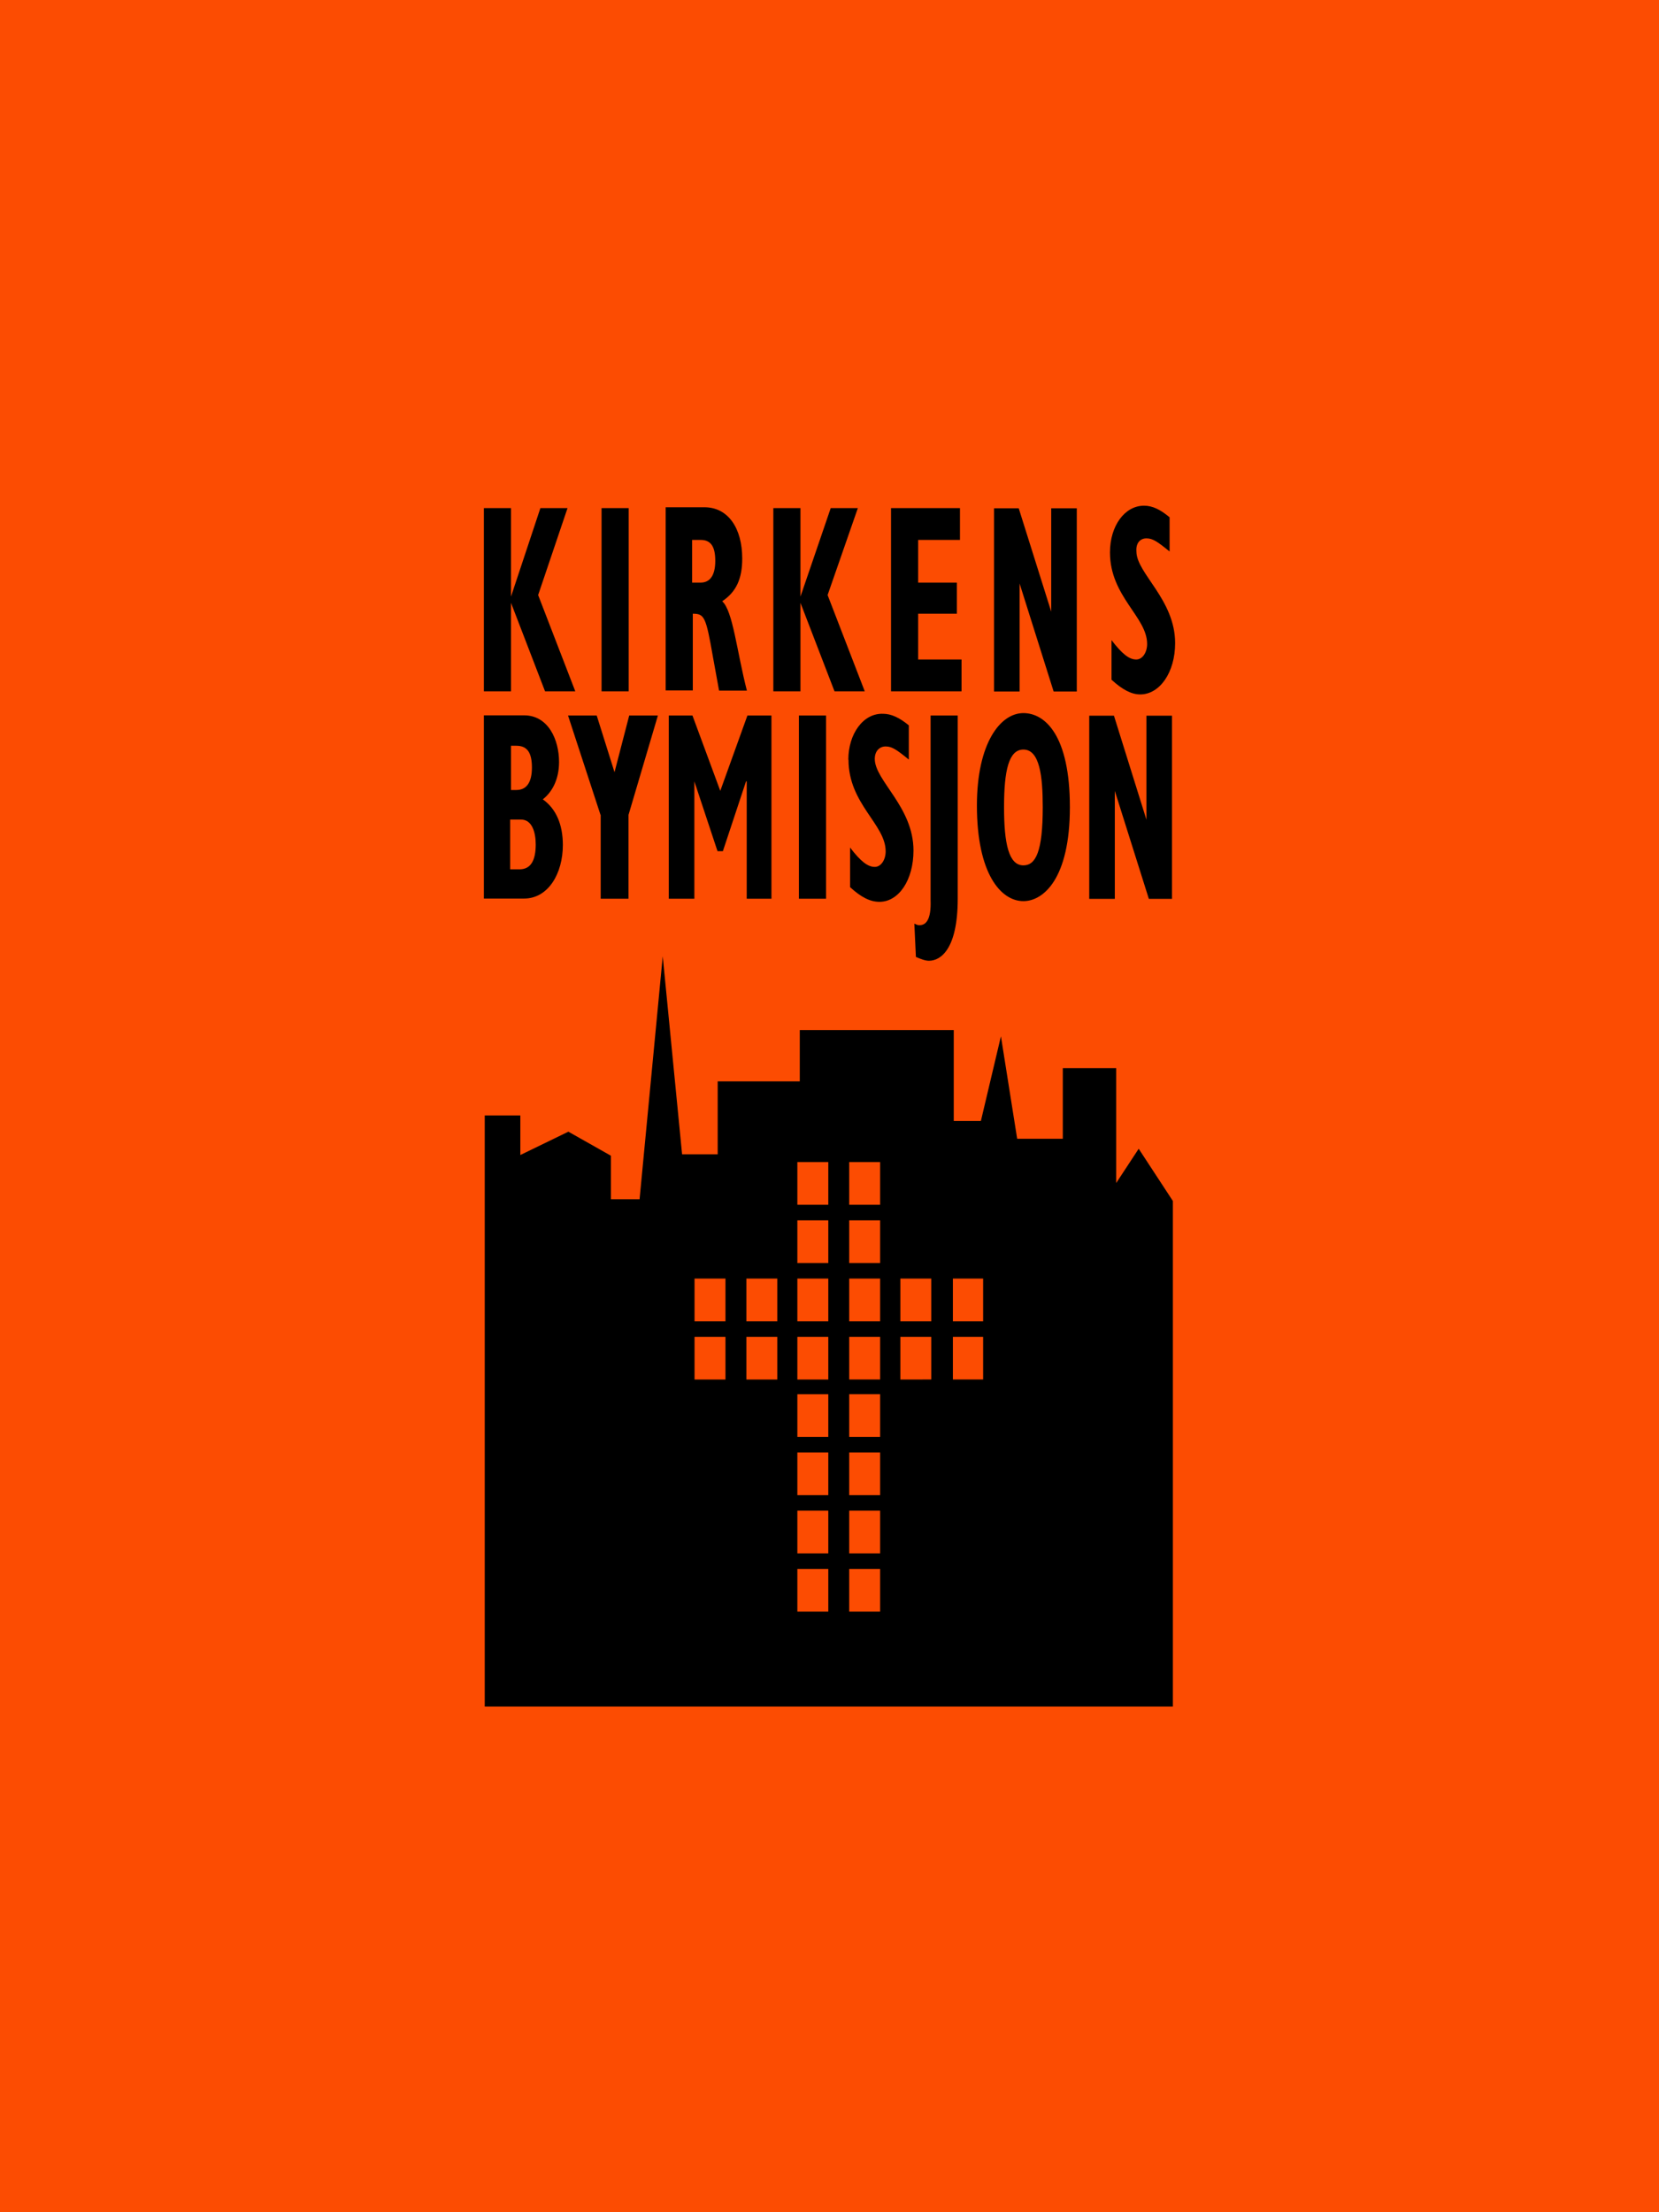 <svg xmlns="http://www.w3.org/2000/svg" viewBox="0 0 96 128"><path fill="#fc4c02" d="M96 0H0v128h96V0Z"></path><path d="M40.09 35.51c.67 0 .76.18 1.16 2.47l.36 1.98h1.61c-.58-2.25-.81-4.63-1.43-5.17.81-.54 1.16-1.3 1.16-2.47 0-1.75-.81-2.97-2.19-2.97h-2.24v10.6h1.57V35.5Zm0-4.27h.45c.58 0 .85.36.85 1.21s-.31 1.26-.85 1.26h-.49v-2.47h.04Zm-3.71-1.84h-1.57V40h1.57V29.4Zm29.96 1.75c.36 0 .63.18 1.34.76v-1.98c-.54-.45-.99-.67-1.48-.67-1.12 0-1.97 1.17-1.97 2.7 0 2.56 2.15 3.73 2.15 5.3 0 .49-.27.9-.63.9-.4 0-.81-.31-1.43-1.12v2.29c.63.58 1.16.85 1.66.85 1.12 0 2.02-1.26 2.02-2.97 0-2.52-2.24-4.04-2.24-5.3-.04-.49.22-.76.58-.76Zm-36.77 3.73L31.54 40h1.75l-2.15-5.57 1.7-5.03h-1.57l-1.7 5.12V29.4H28V40h1.57v-5.12Zm5.19 12.27V52h1.61v-4.85l1.7-5.75h-1.66l-.85 3.28-1.03-3.28h-1.66l1.88 5.75Zm-2.19 1.75c0-1.21-.4-2.11-1.16-2.65.58-.45.94-1.21.94-2.16 0-1.3-.63-2.7-2.02-2.7H28v10.6h2.33c1.39 0 2.24-1.44 2.24-3.1Zm-3.05-5.75h.36c.63 0 .9.4.9 1.26s-.31 1.3-.9 1.3h-.31v-2.56h-.04Zm0 7.15v-2.88h.63c.63 0 .85.72.85 1.44 0 .9-.27 1.44-.94 1.44h-.54Zm10.57-8.9H38.7V52h1.48v-6.79l1.34 4.04h.31l1.34-4.04h.04V52h1.43V41.4h-1.39l-1.57 4.36-1.61-4.36ZM59 33.76l1.97 6.25h1.34v-10.6h-1.48v5.98l-1.88-5.98h-1.43v10.6H59v-6.25Zm-3.36 4.4h-2.51v-2.65h2.24v-1.8h-2.24v-2.47h2.42V29.4h-3.99V40h4.08v-1.84ZM47.8 41.4h-1.57V52h1.57V41.4Zm11.42 10.74c1.16 0 2.69-1.3 2.69-5.44s-1.43-5.44-2.69-5.44c-1.34 0-2.69 1.75-2.69 5.35 0 3.95 1.39 5.53 2.69 5.53Zm0-8.77c.94 0 1.12 1.53 1.12 3.33 0 2.56-.4 3.37-1.12 3.37-.85 0-1.12-1.26-1.12-3.37s.27-3.33 1.12-3.33Zm-10.12.59c0 2.56 2.15 3.73 2.15 5.3 0 .49-.27.9-.63.9-.4 0-.81-.31-1.43-1.12v2.29c.63.58 1.16.85 1.7.85 1.12 0 1.97-1.26 1.97-2.97 0-2.52-2.24-4.04-2.24-5.3 0-.45.27-.72.63-.72s.63.18 1.34.76v-1.98c-.54-.45-1.03-.67-1.48-.67-1.16-.05-2.02 1.17-2.02 2.65Zm4.12 9.57c-.09 0-.13 0-.31-.09l.09 1.93c.31.13.54.22.76.22.67 0 1.66-.67 1.66-3.59V41.4h-1.57v10.69c.04 1.12-.27 1.44-.63 1.44Zm-6.9-18.65L48.29 40h1.75l-2.15-5.57 1.75-5.03h-1.57l-1.75 5.12V29.4h-1.57V40h1.57v-5.12Zm18.19 10.88 1.97 6.25h1.34v-10.6h-1.48v6.02l-1.88-6.02h-1.43v10.6h1.48v-6.25Zm1.38 20.71-1.3 1.98V61.8H61.5v4.09h-2.64l-.94-5.93-1.16 4.9h-1.57V59.6h-8.91v2.97h-4.75v4.22h-2.06l-1.12-11.46-1.34 14.06h-1.66v-2.52l-2.46-1.39-2.78 1.35v-2.29h-2.06v34.2h39.82V69.49l-1.97-3.01ZM41.98 79.82h-1.79v-2.47h1.79v2.47Zm0-3.37h-1.79v-2.47h1.79v2.47Zm3 3.37h-1.79v-2.47h1.79v2.47Zm0-3.37h-1.79v-2.47h1.79v2.47Zm2.95 16.8h-1.79v-2.47h1.79v2.47Zm0-3.37h-1.79v-2.47h1.79v2.47Zm0-3.37h-1.79v-2.47h1.79v2.47Zm0-3.37h-1.79v-2.47h1.79v2.47Zm0-3.32h-1.79v-2.47h1.79v2.47Zm0-3.37h-1.79v-2.47h1.79v2.47Zm0-3.37h-1.79v-2.47h1.79v2.47Zm0-3.37h-1.79v-2.47h1.79v2.47Zm3 23.54h-1.79v-2.47h1.79v2.47Zm0-3.37h-1.79v-2.47h1.79v2.47Zm0-3.37h-1.79v-2.47h1.79v2.47Zm0-3.37h-1.79v-2.47h1.79v2.47Zm0-3.32h-1.79v-2.47h1.79v2.47Zm0-3.37h-1.79v-2.47h1.79v2.47Zm0-3.37h-1.79v-2.47h1.79v2.47Zm0-3.37h-1.79v-2.47h1.79v2.47Zm2.96 10.11H52.1v-2.47h1.79v2.47Zm0-3.37H52.1v-2.47h1.79v2.47Zm3 3.37h-1.75v-2.47h1.75v2.47Zm0-3.37h-1.75v-2.47h1.75v2.47Z"></path></svg>